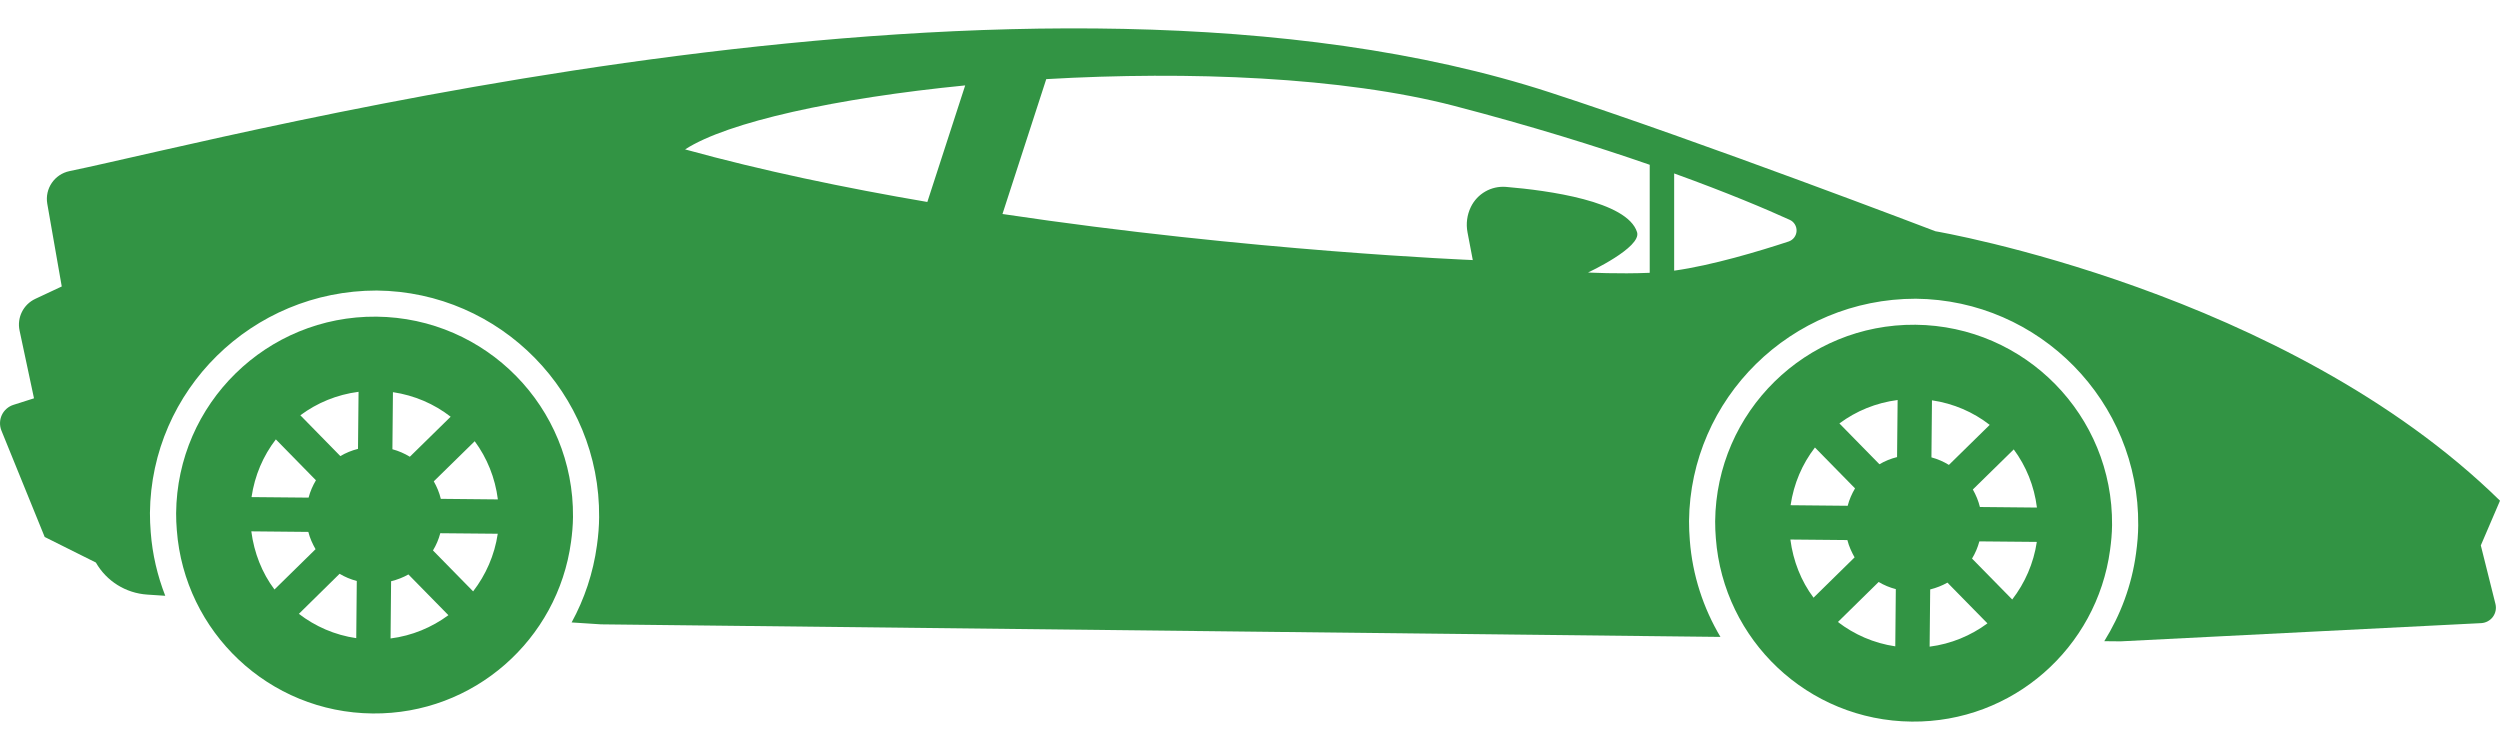 <svg width="80" height="24" viewBox="0 0 80 24" fill="none" xmlns="http://www.w3.org/2000/svg">
<path d="M54.885 16.684C54.918 13.176 57.788 10.359 61.296 10.392C64.803 10.427 67.619 13.296 67.586 16.803C67.583 17.074 67.558 17.338 67.522 17.6C67.099 20.728 64.412 23.123 61.176 23.091C57.85 23.061 55.152 20.48 54.907 17.225C54.894 17.047 54.883 16.866 54.885 16.684ZM61.823 12.81L61.806 14.636C62.006 14.69 62.192 14.771 62.365 14.877L63.671 13.596C63.143 13.186 62.514 12.912 61.823 12.81ZM64.44 14.381L63.131 15.664C63.231 15.84 63.308 16.025 63.357 16.224L65.182 16.242C65.095 15.549 64.836 14.917 64.44 14.381ZM65.178 17.341L63.34 17.324C63.286 17.521 63.208 17.705 63.105 17.874L64.391 19.184C64.796 18.659 65.075 18.029 65.178 17.341ZM63.598 19.948L62.318 18.644C62.148 18.74 61.961 18.813 61.766 18.862L61.748 20.693C62.436 20.605 63.066 20.34 63.598 19.948ZM57.299 16.167L59.126 16.185C59.177 15.986 59.259 15.801 59.361 15.628L58.078 14.32C57.671 14.848 57.401 15.475 57.299 16.167ZM60.724 12.8C60.03 12.89 59.396 13.152 58.861 13.55L60.142 14.856C60.316 14.754 60.505 14.676 60.706 14.627L60.724 12.8ZM60.649 20.683L60.666 18.852C60.47 18.801 60.286 18.724 60.117 18.623L58.813 19.904C59.338 20.306 59.962 20.582 60.649 20.683ZM58.033 19.126L59.347 17.836C59.25 17.664 59.167 17.483 59.116 17.282L57.292 17.265C57.382 17.956 57.636 18.595 58.033 19.126Z" fill="#329444"/>
<path d="M12.046 10.133C15.554 10.168 18.369 13.036 18.336 16.543C18.333 16.815 18.309 17.078 18.273 17.34C17.85 20.468 15.162 22.862 11.927 22.831C8.6 22.801 5.902 20.22 5.658 16.964C5.644 16.784 5.634 16.605 5.636 16.421C5.668 12.914 8.539 10.101 12.046 10.133ZM12.574 12.549L12.557 14.376C12.758 14.43 12.943 14.511 13.115 14.616L14.421 13.335C13.893 12.925 13.264 12.652 12.574 12.549ZM15.191 14.119L13.881 15.403C13.98 15.579 14.059 15.764 14.106 15.963L15.932 15.981C15.844 15.287 15.585 14.654 15.191 14.119ZM15.928 17.08L14.089 17.063C14.037 17.26 13.958 17.444 13.855 17.614L15.14 18.924C15.545 18.397 15.826 17.768 15.928 17.08ZM14.349 19.686L13.069 18.382C12.899 18.479 12.711 18.551 12.515 18.6L12.498 20.431C13.186 20.343 13.815 20.079 14.349 19.686ZM8.049 15.907L9.875 15.924C9.926 15.725 10.008 15.54 10.11 15.369L8.827 14.06C8.421 14.587 8.151 15.214 8.049 15.907ZM11.474 12.538C10.78 12.627 10.147 12.891 9.611 13.289L10.891 14.595C11.066 14.492 11.254 14.414 11.456 14.364L11.474 12.538ZM11.4 20.421L11.417 18.591C11.221 18.54 11.037 18.463 10.867 18.361L9.564 19.643C10.088 20.045 10.712 20.321 11.4 20.421ZM8.783 18.864L10.098 17.574C10 17.402 9.916 17.221 9.867 17.021L8.042 17.003C8.132 17.695 8.385 18.334 8.783 18.864Z" fill="#329444"/>
<path d="M0.058 13.281C0.131 13.126 0.267 13.006 0.431 12.955L1.088 12.746L0.626 10.577C0.538 10.164 0.745 9.744 1.129 9.564L1.976 9.167L1.513 6.521C1.429 6.036 1.744 5.574 2.227 5.475C7.489 4.39 33.047 -2.436 49.608 2.961C54.454 4.54 61.933 7.4 61.933 7.4C61.933 7.4 73.142 9.299 80 16.022L79.386 17.453L79.854 19.325C79.89 19.469 79.86 19.619 79.772 19.74C79.684 19.858 79.547 19.931 79.4 19.94L67.86 20.523L67.337 20.518C67.856 19.682 68.214 18.735 68.352 17.715C68.398 17.384 68.421 17.095 68.423 16.812C68.46 12.852 65.267 9.597 61.305 9.559C57.311 9.559 54.087 12.752 54.049 16.676C54.047 16.883 54.059 17.087 54.074 17.291C54.159 18.413 54.508 19.461 55.054 20.381L19.231 19.979L18.292 19.918C18.701 19.169 18.981 18.339 19.102 17.453C19.148 17.123 19.17 16.834 19.172 16.551C19.209 12.59 16.017 9.335 12.055 9.297C8.06 9.297 4.835 12.491 4.798 16.415C4.797 16.622 4.807 16.826 4.823 17.03C4.876 17.743 5.039 18.425 5.288 19.065L4.711 19.027C4.024 18.981 3.408 18.597 3.068 18.001L1.43 17.183L0.045 13.777C-0.019 13.617 -0.014 13.438 0.058 13.281ZM57.234 7.729C57.38 7.681 57.482 7.548 57.49 7.394C57.498 7.242 57.411 7.097 57.272 7.035C56.53 6.697 55.291 6.171 53.573 5.55V8.661C54.782 8.493 56.297 8.037 57.234 7.729ZM47.066 6.626C47.273 6.197 47.722 5.941 48.196 5.981C49.522 6.092 52.074 6.433 52.386 7.43C52.538 7.918 50.818 8.72 50.818 8.72C50.818 8.72 51.78 8.772 52.791 8.73V5.273C51.1 4.686 49.011 4.034 46.531 3.387C42.968 2.461 38.037 2.269 33.48 2.532L32.079 6.848C40.025 8.038 47.129 8.322 47.129 8.322L46.96 7.433C46.908 7.161 46.945 6.877 47.066 6.626ZM29.675 6.463L30.886 2.733C26.765 3.139 23.282 3.901 21.923 4.781C24.385 5.46 27.043 6.014 29.675 6.463Z" fill="#329444"/>
</svg>
